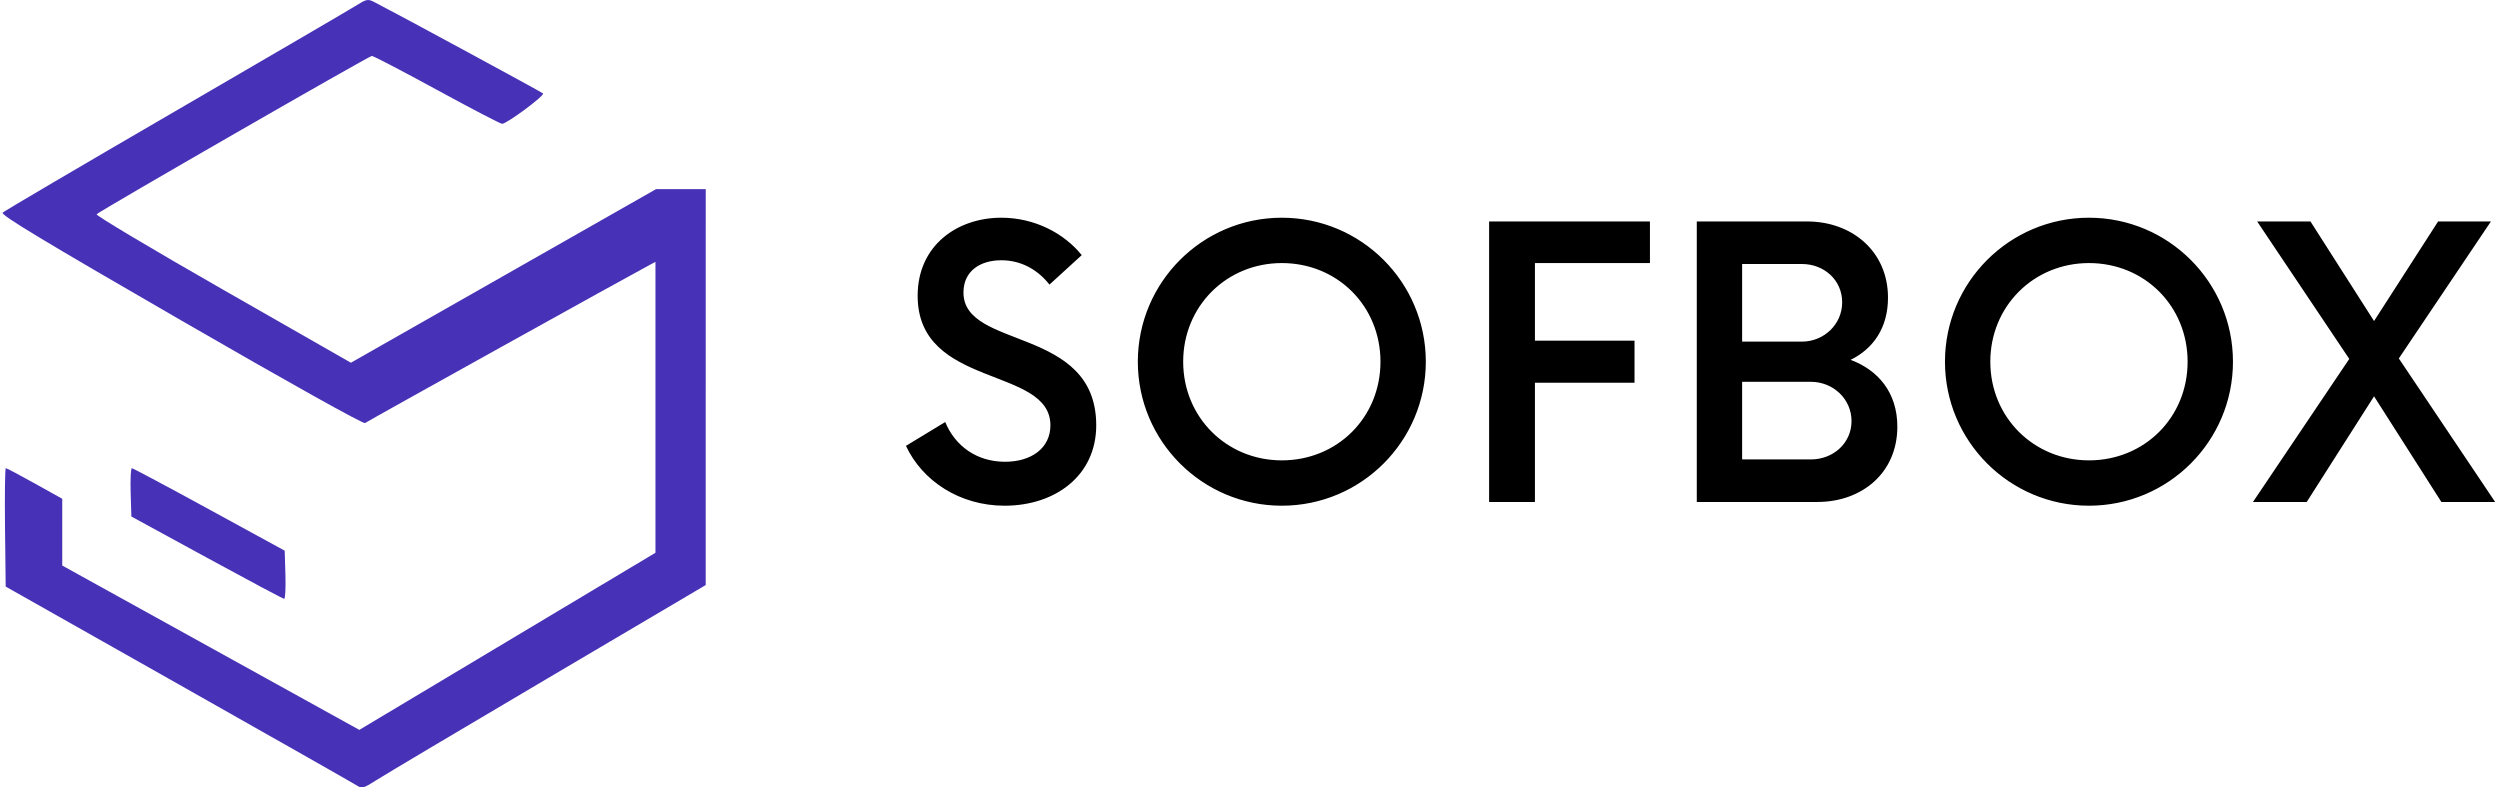 <svg width="254" height="80" viewBox="0 0 254 80" fill="none" xmlns="http://www.w3.org/2000/svg">
<path fill-rule="evenodd" clip-rule="evenodd" d="M36.063 0.636C35.368 1.069 27.1 5.898 17.689 11.366C8.278 16.834 0.44 21.442 0.271 21.604C0.036 21.831 4.276 24.391 18.395 32.547C29.414 38.912 36.933 43.109 37.09 42.981C37.308 42.804 64.19 27.87 66.02 26.909L66.595 26.607V41.384V56.161L51.551 65.158L36.508 74.156L21.416 65.807L6.324 57.459V54.067V50.676L3.534 49.121C2 48.266 0.676 47.566 0.593 47.566C0.509 47.566 0.472 50.273 0.509 53.581L0.578 59.596L18.195 69.551C27.885 75.026 36.039 79.657 36.317 79.841C36.76 80.135 36.995 80.064 38.248 79.258C39.033 78.753 46.881 74.088 55.688 68.891L71.7 59.442L71.701 39.33L71.703 19.219H69.176H66.649L51.15 28.036L35.651 36.853L22.627 29.41C15.463 25.317 9.698 21.878 9.815 21.769C10.263 21.35 37.5 5.683 37.78 5.683C37.943 5.683 40.919 7.235 44.395 9.131C47.871 11.027 50.848 12.579 51.012 12.579C51.494 12.579 55.383 9.692 55.17 9.492C55.006 9.338 40.479 1.47 38.106 0.25C37.355 -0.137 37.282 -0.123 36.063 0.636ZM13.274 50.022L13.347 52.477L21.009 56.656C25.223 58.954 28.761 60.837 28.871 60.841C28.982 60.844 29.039 59.745 28.999 58.398L28.926 55.95L21.264 51.763C17.05 49.46 13.512 47.574 13.402 47.571C13.291 47.569 13.234 48.671 13.274 50.022Z" fill="#4731B7"/>
<path d="M102.067 51.38C107.197 51.38 111.377 48.34 111.377 43.21C111.377 33.093 97.888 35.562 97.888 29.72C97.888 27.488 99.645 26.442 101.735 26.442C103.635 26.442 105.345 27.297 106.627 28.913L109.905 25.92C108.1 23.688 105.108 22.12 101.735 22.12C97.27 22.12 93.233 24.922 93.233 30.052C93.233 39.505 106.722 37.178 106.722 43.21C106.722 45.538 104.775 46.915 102.115 46.915C99.218 46.915 97.032 45.3 96.035 42.877L92.045 45.3C93.707 48.862 97.507 51.38 102.067 51.38ZM130.233 51.38C138.308 51.38 144.863 44.825 144.863 36.75C144.863 28.675 138.308 22.12 130.233 22.12C122.158 22.12 115.603 28.675 115.603 36.75C115.603 44.825 122.158 51.38 130.233 51.38ZM130.233 46.773C124.628 46.773 120.211 42.403 120.211 36.75C120.211 31.098 124.628 26.727 130.233 26.727C135.886 26.727 140.256 31.098 140.256 36.75C140.256 42.403 135.886 46.773 130.233 46.773ZM167.634 26.727V22.5H151.294V51H155.949V38.888H166.067V34.612H155.949V26.727H167.634ZM188.02 36.56C190.348 35.42 191.82 33.282 191.82 30.242C191.82 25.54 188.163 22.5 183.603 22.5H172.393V51H184.648C189.16 51 192.77 48.055 192.77 43.352C192.77 39.885 190.823 37.605 188.02 36.56ZM187.165 30.718C187.165 32.95 185.313 34.708 183.08 34.708H177V26.823H183.08C185.313 26.823 187.165 28.438 187.165 30.718ZM183.983 46.678H177V38.792H183.983C186.263 38.792 188.115 40.55 188.115 42.782C188.115 45.015 186.263 46.678 183.983 46.678ZM212.239 51.38C220.314 51.38 226.869 44.825 226.869 36.75C226.869 28.675 220.314 22.12 212.239 22.12C204.164 22.12 197.609 28.675 197.609 36.75C197.609 44.825 204.164 51.38 212.239 51.38ZM212.239 46.773C206.634 46.773 202.216 42.403 202.216 36.75C202.216 31.098 206.634 26.727 212.239 26.727C217.891 26.727 222.261 31.098 222.261 36.75C222.261 42.403 217.891 46.773 212.239 46.773ZM253.506 51L243.721 36.417L253.078 22.5H247.711L241.203 32.617L234.743 22.5H229.328L238.686 36.465L228.901 51H234.363L241.203 40.265L248.043 51H253.506Z" fill="black"/>
</svg>
